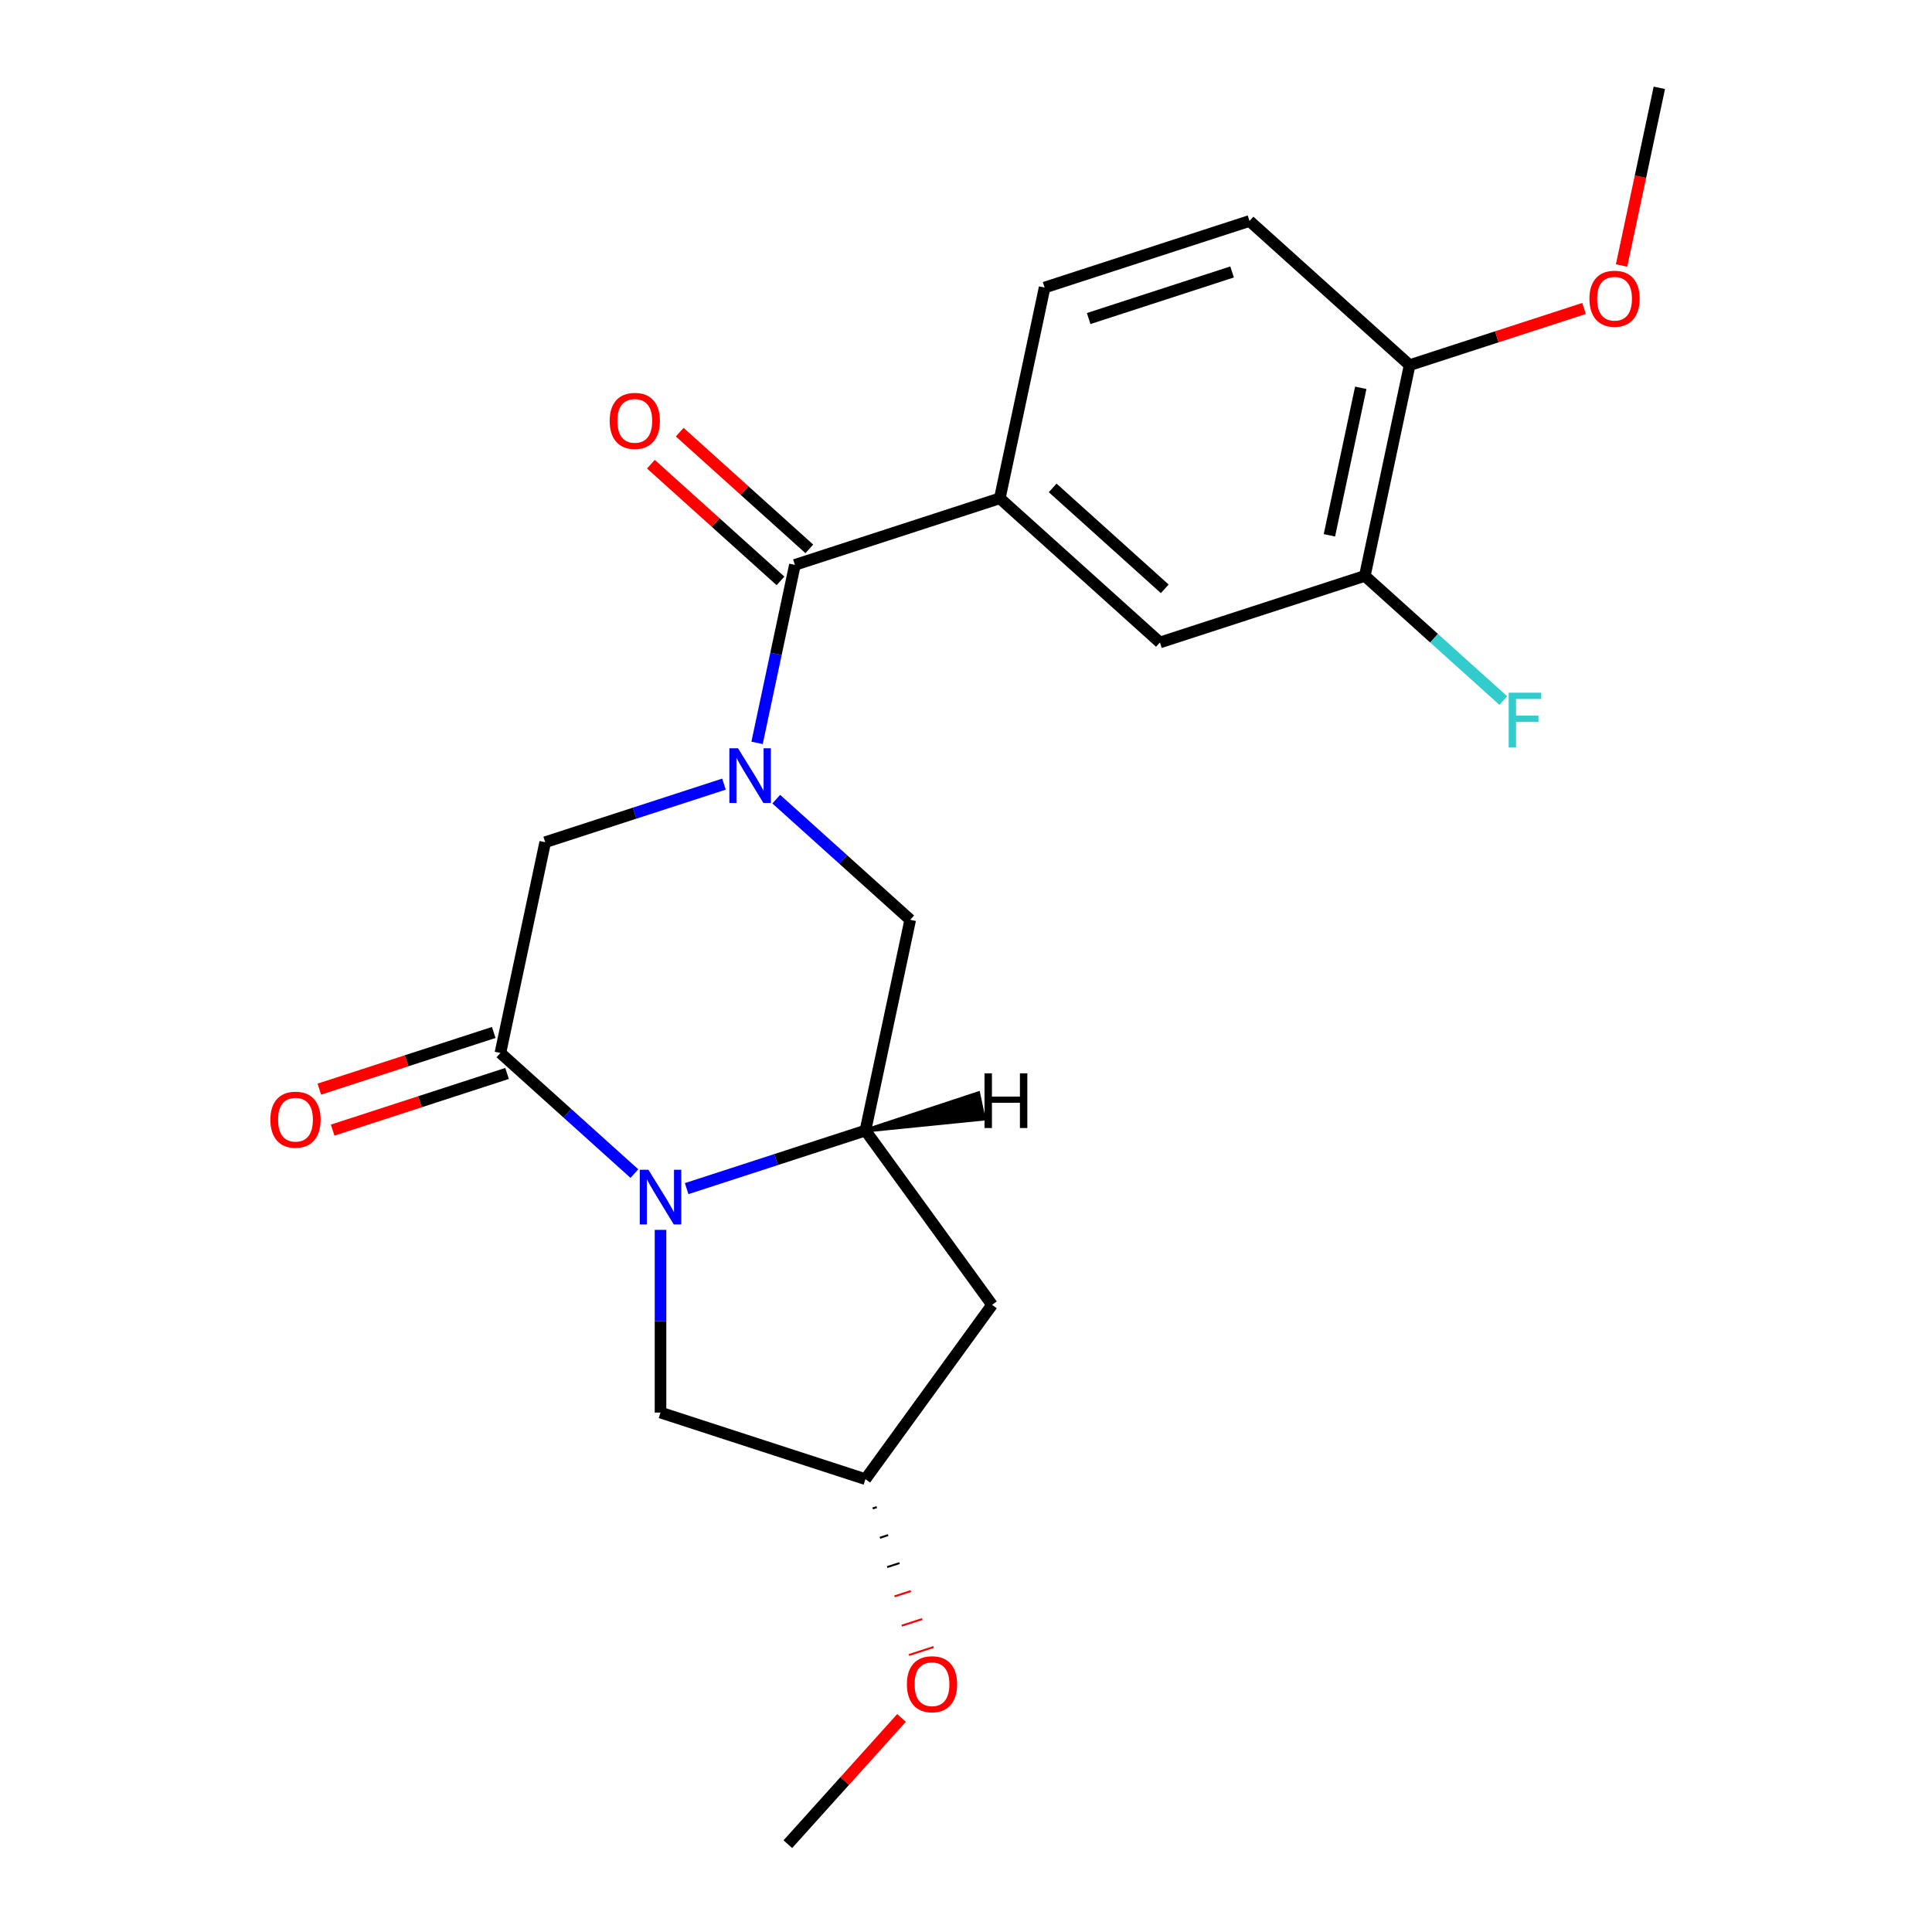 <?xml version='1.0' encoding='iso-8859-1'?>
<svg version='1.1' baseProfile='full'
              xmlns='http://www.w3.org/2000/svg'
                      xmlns:rdkit='http://www.rdkit.org/xml'
                      xmlns:xlink='http://www.w3.org/1999/xlink'
                  xml:space='preserve'
width='1000px' height='1000px' viewBox='0 0 1000 1000'>
<!-- END OF HEADER -->
<rect style='opacity:1.0;fill:#FFFFFF;stroke:none' width='1000' height='1000' x='0' y='0'> </rect>
<path class='bond-2' d='M 391.857,384.516 L 401.649,338.449' style='fill:none;fill-rule:evenodd;stroke:#0000FF;stroke-width:6px;stroke-linecap:butt;stroke-linejoin:miter;stroke-opacity:1' />
<path class='bond-2' d='M 401.649,338.449 L 411.441,292.382' style='fill:none;fill-rule:evenodd;stroke:#000000;stroke-width:6px;stroke-linecap:butt;stroke-linejoin:miter;stroke-opacity:1' />
<path class='bond-4' d='M 374.727,405.86 L 328.46,420.893' style='fill:none;fill-rule:evenodd;stroke:#0000FF;stroke-width:6px;stroke-linecap:butt;stroke-linejoin:miter;stroke-opacity:1' />
<path class='bond-4' d='M 328.46,420.893 L 282.194,435.926' style='fill:none;fill-rule:evenodd;stroke:#000000;stroke-width:6px;stroke-linecap:butt;stroke-linejoin:miter;stroke-opacity:1' />
<path class='bond-5' d='M 401.783,413.645 L 436.456,444.865' style='fill:none;fill-rule:evenodd;stroke:#0000FF;stroke-width:6px;stroke-linecap:butt;stroke-linejoin:miter;stroke-opacity:1' />
<path class='bond-5' d='M 436.456,444.865 L 471.13,476.085' style='fill:none;fill-rule:evenodd;stroke:#000000;stroke-width:6px;stroke-linecap:butt;stroke-linejoin:miter;stroke-opacity:1' />
<path class='bond-0' d='M 355.411,615.233 L 401.677,600.2' style='fill:none;fill-rule:evenodd;stroke:#0000FF;stroke-width:6px;stroke-linecap:butt;stroke-linejoin:miter;stroke-opacity:1' />
<path class='bond-0' d='M 401.677,600.2 L 447.944,585.168' style='fill:none;fill-rule:evenodd;stroke:#000000;stroke-width:6px;stroke-linecap:butt;stroke-linejoin:miter;stroke-opacity:1' />
<path class='bond-10' d='M 341.883,636.577 L 341.883,683.862' style='fill:none;fill-rule:evenodd;stroke:#0000FF;stroke-width:6px;stroke-linecap:butt;stroke-linejoin:miter;stroke-opacity:1' />
<path class='bond-10' d='M 341.883,683.862 L 341.883,731.148' style='fill:none;fill-rule:evenodd;stroke:#000000;stroke-width:6px;stroke-linecap:butt;stroke-linejoin:miter;stroke-opacity:1' />
<path class='bond-22' d='M 328.355,607.448 L 293.681,576.228' style='fill:none;fill-rule:evenodd;stroke:#0000FF;stroke-width:6px;stroke-linecap:butt;stroke-linejoin:miter;stroke-opacity:1' />
<path class='bond-22' d='M 293.681,576.228 L 259.008,545.008' style='fill:none;fill-rule:evenodd;stroke:#000000;stroke-width:6px;stroke-linecap:butt;stroke-linejoin:miter;stroke-opacity:1' />
<path class='bond-1' d='M 259.008,545.008 L 282.194,435.926' style='fill:none;fill-rule:evenodd;stroke:#000000;stroke-width:6px;stroke-linecap:butt;stroke-linejoin:miter;stroke-opacity:1' />
<path class='bond-11' d='M 255.562,534.402 L 210.425,549.068' style='fill:none;fill-rule:evenodd;stroke:#000000;stroke-width:6px;stroke-linecap:butt;stroke-linejoin:miter;stroke-opacity:1' />
<path class='bond-11' d='M 210.425,549.068 L 165.288,563.733' style='fill:none;fill-rule:evenodd;stroke:#FF0000;stroke-width:6px;stroke-linecap:butt;stroke-linejoin:miter;stroke-opacity:1' />
<path class='bond-11' d='M 262.454,555.614 L 217.317,570.28' style='fill:none;fill-rule:evenodd;stroke:#000000;stroke-width:6px;stroke-linecap:butt;stroke-linejoin:miter;stroke-opacity:1' />
<path class='bond-11' d='M 217.317,570.28 L 172.181,584.946' style='fill:none;fill-rule:evenodd;stroke:#FF0000;stroke-width:6px;stroke-linecap:butt;stroke-linejoin:miter;stroke-opacity:1' />
<path class='bond-6' d='M 411.441,292.382 L 517.502,257.921' style='fill:none;fill-rule:evenodd;stroke:#000000;stroke-width:6px;stroke-linecap:butt;stroke-linejoin:miter;stroke-opacity:1' />
<path class='bond-12' d='M 418.903,284.095 L 385.36,253.892' style='fill:none;fill-rule:evenodd;stroke:#000000;stroke-width:6px;stroke-linecap:butt;stroke-linejoin:miter;stroke-opacity:1' />
<path class='bond-12' d='M 385.36,253.892 L 351.816,223.689' style='fill:none;fill-rule:evenodd;stroke:#FF0000;stroke-width:6px;stroke-linecap:butt;stroke-linejoin:miter;stroke-opacity:1' />
<path class='bond-12' d='M 403.979,300.67 L 370.436,270.467' style='fill:none;fill-rule:evenodd;stroke:#000000;stroke-width:6px;stroke-linecap:butt;stroke-linejoin:miter;stroke-opacity:1' />
<path class='bond-12' d='M 370.436,270.467 L 336.892,240.264' style='fill:none;fill-rule:evenodd;stroke:#FF0000;stroke-width:6px;stroke-linecap:butt;stroke-linejoin:miter;stroke-opacity:1' />
<path class='bond-3' d='M 447.944,585.168 L 471.13,476.085' style='fill:none;fill-rule:evenodd;stroke:#000000;stroke-width:6px;stroke-linecap:butt;stroke-linejoin:miter;stroke-opacity:1' />
<path class='bond-7' d='M 447.944,585.168 L 513.493,675.389' style='fill:none;fill-rule:evenodd;stroke:#000000;stroke-width:6px;stroke-linecap:butt;stroke-linejoin:miter;stroke-opacity:1' />
<path class='bond-25' d='M 447.944,585.168 L 509.118,579.005 L 506.335,565.915 Z' style='fill:#000000;fill-rule:evenodd;fill-opacity:1;stroke:#000000;stroke-width:2px;stroke-linecap:butt;stroke-linejoin:miter;stroke-opacity:1;' />
<path class='bond-8' d='M 517.502,257.921 L 600.377,332.542' style='fill:none;fill-rule:evenodd;stroke:#000000;stroke-width:6px;stroke-linecap:butt;stroke-linejoin:miter;stroke-opacity:1' />
<path class='bond-8' d='M 544.858,252.539 L 602.87,304.774' style='fill:none;fill-rule:evenodd;stroke:#000000;stroke-width:6px;stroke-linecap:butt;stroke-linejoin:miter;stroke-opacity:1' />
<path class='bond-15' d='M 517.502,257.921 L 540.688,148.839' style='fill:none;fill-rule:evenodd;stroke:#000000;stroke-width:6px;stroke-linecap:butt;stroke-linejoin:miter;stroke-opacity:1' />
<path class='bond-14' d='M 513.493,675.389 L 447.944,765.609' style='fill:none;fill-rule:evenodd;stroke:#000000;stroke-width:6px;stroke-linecap:butt;stroke-linejoin:miter;stroke-opacity:1' />
<path class='bond-9' d='M 600.377,332.542 L 706.438,298.08' style='fill:none;fill-rule:evenodd;stroke:#000000;stroke-width:6px;stroke-linecap:butt;stroke-linejoin:miter;stroke-opacity:1' />
<path class='bond-17' d='M 706.438,298.08 L 742.272,330.345' style='fill:none;fill-rule:evenodd;stroke:#000000;stroke-width:6px;stroke-linecap:butt;stroke-linejoin:miter;stroke-opacity:1' />
<path class='bond-17' d='M 742.272,330.345 L 778.105,362.61' style='fill:none;fill-rule:evenodd;stroke:#33CCCC;stroke-width:6px;stroke-linecap:butt;stroke-linejoin:miter;stroke-opacity:1' />
<path class='bond-24' d='M 706.438,298.08 L 729.624,188.998' style='fill:none;fill-rule:evenodd;stroke:#000000;stroke-width:6px;stroke-linecap:butt;stroke-linejoin:miter;stroke-opacity:1' />
<path class='bond-24' d='M 688.1,277.081 L 704.33,200.723' style='fill:none;fill-rule:evenodd;stroke:#000000;stroke-width:6px;stroke-linecap:butt;stroke-linejoin:miter;stroke-opacity:1' />
<path class='bond-23' d='M 341.883,731.148 L 447.944,765.609' style='fill:none;fill-rule:evenodd;stroke:#000000;stroke-width:6px;stroke-linecap:butt;stroke-linejoin:miter;stroke-opacity:1' />
<path class='bond-13' d='M 729.624,188.998 L 646.749,114.377' style='fill:none;fill-rule:evenodd;stroke:#000000;stroke-width:6px;stroke-linecap:butt;stroke-linejoin:miter;stroke-opacity:1' />
<path class='bond-18' d='M 729.624,188.998 L 774.761,174.332' style='fill:none;fill-rule:evenodd;stroke:#000000;stroke-width:6px;stroke-linecap:butt;stroke-linejoin:miter;stroke-opacity:1' />
<path class='bond-18' d='M 774.761,174.332 L 819.897,159.667' style='fill:none;fill-rule:evenodd;stroke:#FF0000;stroke-width:6px;stroke-linecap:butt;stroke-linejoin:miter;stroke-opacity:1' />
<path class='bond-19' d='M 451.7,780.78 L 453.821,780.09' style='fill:none;fill-rule:evenodd;stroke:#000000;stroke-width:1.0px;stroke-linecap:butt;stroke-linejoin:miter;stroke-opacity:1' />
<path class='bond-19' d='M 455.457,795.95 L 459.699,794.571' style='fill:none;fill-rule:evenodd;stroke:#000000;stroke-width:1.0px;stroke-linecap:butt;stroke-linejoin:miter;stroke-opacity:1' />
<path class='bond-19' d='M 459.213,811.12 L 465.577,809.052' style='fill:none;fill-rule:evenodd;stroke:#000000;stroke-width:1.0px;stroke-linecap:butt;stroke-linejoin:miter;stroke-opacity:1' />
<path class='bond-19' d='M 462.97,826.29 L 471.455,823.533' style='fill:none;fill-rule:evenodd;stroke:#FF0000;stroke-width:1.0px;stroke-linecap:butt;stroke-linejoin:miter;stroke-opacity:1' />
<path class='bond-19' d='M 466.726,841.46 L 477.332,838.014' style='fill:none;fill-rule:evenodd;stroke:#FF0000;stroke-width:1.0px;stroke-linecap:butt;stroke-linejoin:miter;stroke-opacity:1' />
<path class='bond-19' d='M 470.483,856.63 L 483.21,852.495' style='fill:none;fill-rule:evenodd;stroke:#FF0000;stroke-width:1.0px;stroke-linecap:butt;stroke-linejoin:miter;stroke-opacity:1' />
<path class='bond-16' d='M 540.688,148.839 L 646.749,114.377' style='fill:none;fill-rule:evenodd;stroke:#000000;stroke-width:6px;stroke-linecap:butt;stroke-linejoin:miter;stroke-opacity:1' />
<path class='bond-16' d='M 563.49,164.882 L 637.732,140.759' style='fill:none;fill-rule:evenodd;stroke:#000000;stroke-width:6px;stroke-linecap:butt;stroke-linejoin:miter;stroke-opacity:1' />
<path class='bond-20' d='M 839.322,137.429 L 849.097,91.442' style='fill:none;fill-rule:evenodd;stroke:#FF0000;stroke-width:6px;stroke-linecap:butt;stroke-linejoin:miter;stroke-opacity:1' />
<path class='bond-20' d='M 849.097,91.442 L 858.872,45.455' style='fill:none;fill-rule:evenodd;stroke:#000000;stroke-width:6px;stroke-linecap:butt;stroke-linejoin:miter;stroke-opacity:1' />
<path class='bond-21' d='M 466.617,889.205 L 437.201,921.875' style='fill:none;fill-rule:evenodd;stroke:#FF0000;stroke-width:6px;stroke-linecap:butt;stroke-linejoin:miter;stroke-opacity:1' />
<path class='bond-21' d='M 437.201,921.875 L 407.784,954.545' style='fill:none;fill-rule:evenodd;stroke:#000000;stroke-width:6px;stroke-linecap:butt;stroke-linejoin:miter;stroke-opacity:1' />
<path  class='atom-0' d='M 381.995 387.304
L 391.275 402.304
Q 392.195 403.784, 393.675 406.464
Q 395.155 409.144, 395.235 409.304
L 395.235 387.304
L 398.995 387.304
L 398.995 415.624
L 395.115 415.624
L 385.155 399.224
Q 383.995 397.304, 382.755 395.104
Q 381.555 392.904, 381.195 392.224
L 381.195 415.624
L 377.515 415.624
L 377.515 387.304
L 381.995 387.304
' fill='#0000FF'/>
<path  class='atom-1' d='M 335.623 605.469
L 344.903 620.469
Q 345.823 621.949, 347.303 624.629
Q 348.783 627.309, 348.863 627.469
L 348.863 605.469
L 352.623 605.469
L 352.623 633.789
L 348.743 633.789
L 338.783 617.389
Q 337.623 615.469, 336.383 613.269
Q 335.183 611.069, 334.823 610.389
L 334.823 633.789
L 331.143 633.789
L 331.143 605.469
L 335.623 605.469
' fill='#0000FF'/>
<path  class='atom-12' d='M 139.947 579.549
Q 139.947 572.749, 143.307 568.949
Q 146.667 565.149, 152.947 565.149
Q 159.227 565.149, 162.587 568.949
Q 165.947 572.749, 165.947 579.549
Q 165.947 586.429, 162.547 590.349
Q 159.147 594.229, 152.947 594.229
Q 146.707 594.229, 143.307 590.349
Q 139.947 586.469, 139.947 579.549
M 152.947 591.029
Q 157.267 591.029, 159.587 588.149
Q 161.947 585.229, 161.947 579.549
Q 161.947 573.989, 159.587 571.189
Q 157.267 568.349, 152.947 568.349
Q 148.627 568.349, 146.267 571.149
Q 143.947 573.949, 143.947 579.549
Q 143.947 585.269, 146.267 588.149
Q 148.627 591.029, 152.947 591.029
' fill='#FF0000'/>
<path  class='atom-13' d='M 315.566 217.841
Q 315.566 211.041, 318.926 207.241
Q 322.286 203.441, 328.566 203.441
Q 334.846 203.441, 338.206 207.241
Q 341.566 211.041, 341.566 217.841
Q 341.566 224.721, 338.166 228.641
Q 334.766 232.521, 328.566 232.521
Q 322.326 232.521, 318.926 228.641
Q 315.566 224.761, 315.566 217.841
M 328.566 229.321
Q 332.886 229.321, 335.206 226.441
Q 337.566 223.521, 337.566 217.841
Q 337.566 212.281, 335.206 209.481
Q 332.886 206.641, 328.566 206.641
Q 324.246 206.641, 321.886 209.441
Q 319.566 212.241, 319.566 217.841
Q 319.566 223.561, 321.886 226.441
Q 324.246 229.321, 328.566 229.321
' fill='#FF0000'/>
<path  class='atom-18' d='M 780.893 358.541
L 797.733 358.541
L 797.733 361.781
L 784.693 361.781
L 784.693 370.381
L 796.293 370.381
L 796.293 373.661
L 784.693 373.661
L 784.693 386.861
L 780.893 386.861
L 780.893 358.541
' fill='#33CCCC'/>
<path  class='atom-19' d='M 822.685 154.617
Q 822.685 147.817, 826.045 144.017
Q 829.405 140.217, 835.685 140.217
Q 841.965 140.217, 845.325 144.017
Q 848.685 147.817, 848.685 154.617
Q 848.685 161.497, 845.285 165.417
Q 841.885 169.297, 835.685 169.297
Q 829.445 169.297, 826.045 165.417
Q 822.685 161.537, 822.685 154.617
M 835.685 166.097
Q 840.005 166.097, 842.325 163.217
Q 844.685 160.297, 844.685 154.617
Q 844.685 149.057, 842.325 146.257
Q 840.005 143.417, 835.685 143.417
Q 831.365 143.417, 829.005 146.217
Q 826.685 149.017, 826.685 154.617
Q 826.685 160.337, 829.005 163.217
Q 831.365 166.097, 835.685 166.097
' fill='#FF0000'/>
<path  class='atom-20' d='M 469.405 871.751
Q 469.405 864.951, 472.765 861.151
Q 476.125 857.351, 482.405 857.351
Q 488.685 857.351, 492.045 861.151
Q 495.405 864.951, 495.405 871.751
Q 495.405 878.631, 492.005 882.551
Q 488.605 886.431, 482.405 886.431
Q 476.165 886.431, 472.765 882.551
Q 469.405 878.671, 469.405 871.751
M 482.405 883.231
Q 486.725 883.231, 489.045 880.351
Q 491.405 877.431, 491.405 871.751
Q 491.405 866.191, 489.045 863.391
Q 486.725 860.551, 482.405 860.551
Q 478.085 860.551, 475.725 863.351
Q 473.405 866.151, 473.405 871.751
Q 473.405 877.471, 475.725 880.351
Q 478.085 883.231, 482.405 883.231
' fill='#FF0000'/>
<path  class='atom-23' d='M 509.585 555.55
L 513.425 555.55
L 513.425 567.59
L 527.905 567.59
L 527.905 555.55
L 531.745 555.55
L 531.745 583.87
L 527.905 583.87
L 527.905 570.79
L 513.425 570.79
L 513.425 583.87
L 509.585 583.87
L 509.585 555.55
' fill='#000000'/>
</svg>
